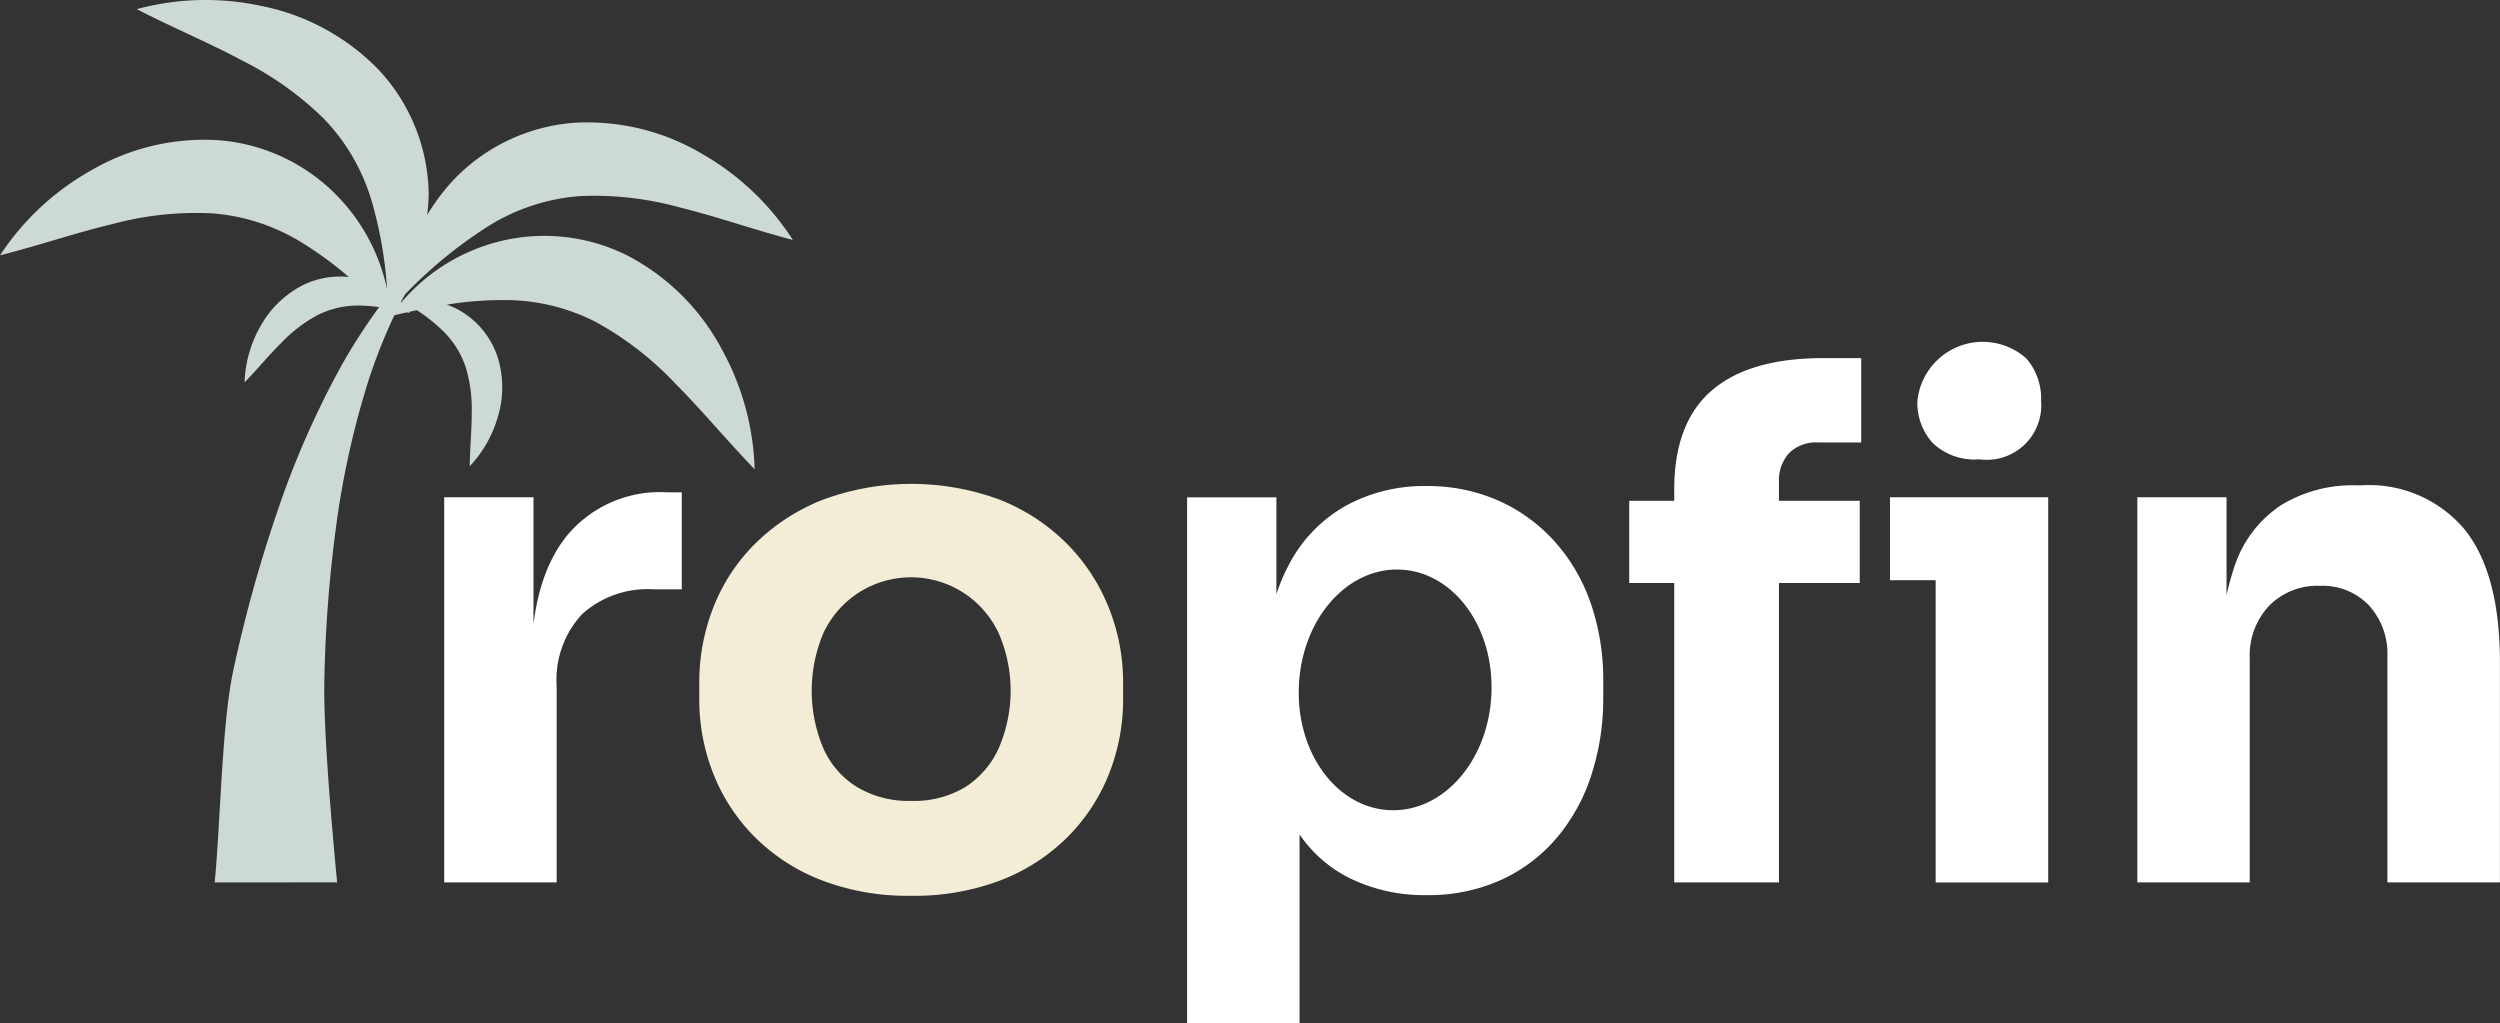 <svg id="Tropfin" xmlns="http://www.w3.org/2000/svg" xmlns:xlink="http://www.w3.org/1999/xlink" width="144.395" height="59.086" viewBox="0 0 144.395 59.086">
  <rect x="0" y="0" width="144.395" height="59.086" fill="#333333" stroke="none"/>
  <defs>
    <clipPath id="clip-path">
      <rect id="Rectangle_3" data-name="Rectangle 3" width="144.395" height="59.086" transform="translate(0 0)" fill="#fff"/>
    </clipPath>
  </defs>
  <g id="Group_3" data-name="Group 3" transform="translate(0 0)" clip-path="url(#clip-path)">
    <path id="Path_1" data-name="Path 1" d="M25.657,50.967V28.721h5.156v9.54h-.122q0-4.708,2.009-7.266a6.966,6.966,0,0,1,5.825-2.558h.853v5.6H37.754a5.648,5.648,0,0,0-4.14,1.441,5.585,5.585,0,0,0-1.462,4.161V50.967Z" fill="#fff"/>
    <path id="Path_2" data-name="Path 2" d="M52.612,51.738a13.844,13.844,0,0,1-5.2-.913,11.131,11.131,0,0,1-3.836-2.5,10.753,10.753,0,0,1-2.375-3.633,11.613,11.613,0,0,1-.812-4.323v-.934a11.8,11.8,0,0,1,.832-4.4,10.636,10.636,0,0,1,2.436-3.674,11.584,11.584,0,0,1,3.877-2.5,14.725,14.725,0,0,1,10.209,0,11.4,11.4,0,0,1,3.836,2.5,11.015,11.015,0,0,1,2.436,3.674,11.56,11.56,0,0,1,.853,4.4v.934a11.633,11.633,0,0,1-.812,4.323,10.783,10.783,0,0,1-2.375,3.633,11.15,11.15,0,0,1-3.836,2.5,13.972,13.972,0,0,1-5.237.913m0-5.48a5.725,5.725,0,0,0,3.166-.812,5.223,5.223,0,0,0,1.929-2.273,8.346,8.346,0,0,0-.021-6.6,5.6,5.6,0,0,0-1.969-2.293,5.585,5.585,0,0,0-8.159,2.293,8.573,8.573,0,0,0-.02,6.6,5,5,0,0,0,1.948,2.273,5.774,5.774,0,0,0,3.126.812" fill="#f3ecd6"/>
    <path id="Path_3" data-name="Path 3" d="M94.1,28.924h13.315v4.75H94.1Zm2.6,22.043V28.275q0-3.856,2.172-5.724t6.434-1.867H107.5v4.871h-2.476a2.235,2.235,0,0,0-1.685.609,2.349,2.349,0,0,0-.589,1.7v23.1Zm12.462-22.245h9.134v4.79h-9.134Zm5.156-2.193a3.485,3.485,0,0,1-2.7-.954,3.437,3.437,0,0,1-.872-2.415,3.79,3.79,0,0,1,6.292-2.456,3.549,3.549,0,0,1,.852,2.456,3.148,3.148,0,0,1-3.572,3.369M111.8,28.722h6.5V50.968h-6.5Z" fill="#fff"/>
    <path id="Path_4" data-name="Path 4" d="M123.448,50.967V28.721H128.6v9.54h-.366a15.979,15.979,0,0,1,.873-5.683,6.754,6.754,0,0,1,2.659-3.41,7.929,7.929,0,0,1,4.343-1.137h.285a7.2,7.2,0,0,1,5.947,2.537q2.049,2.538,2.05,7.693V50.967h-6.5V37.9a4.124,4.124,0,0,0-1.056-2.923A3.693,3.693,0,0,0,134,33.836a3.906,3.906,0,0,0-2.944,1.157,4.174,4.174,0,0,0-1.116,3.024v12.95Z" fill="#fff"/>
    <path id="Path_5" data-name="Path 5" d="M36.3,14.791a10.7,10.7,0,0,0-7.808-.753A10.878,10.878,0,0,0,23.3,17.329c-.028,0-.056,0-.083.008a.541.541,0,0,1,.052.036c-.027.034-.055.067-.08.1a.328.328,0,0,0-.034-.039c.076-.15.164-.292.245-.439a25.969,25.969,0,0,1,4.864-3.969,11.561,11.561,0,0,1,5.245-1.7,18.6,18.6,0,0,1,5.8.667c2.045.5,4.138,1.248,6.484,1.865a15.185,15.185,0,0,0-5.2-4.947,12.994,12.994,0,0,0-7.4-1.821,10.729,10.729,0,0,0-7.079,3.388,12.046,12.046,0,0,0-1.441,1.943,11.317,11.317,0,0,0,.087-1.225A10.71,10.71,0,0,0,21.785,3.94a12.962,12.962,0,0,0-6.712-3.6A15.186,15.186,0,0,0,7.9.529c2.157,1.109,4.211,1.957,6.068,2.958a18.588,18.588,0,0,1,4.755,3.388,11.543,11.543,0,0,1,2.755,4.778,23.546,23.546,0,0,1,.878,5.05,11,11,0,0,0-2.66-5.158A10.71,10.71,0,0,0,12.652,8.1a12.968,12.968,0,0,0-7.41,1.754A15.2,15.2,0,0,0,0,14.749c2.348-.6,4.45-1.326,6.5-1.809a18.533,18.533,0,0,1,5.806-.614,11.51,11.51,0,0,1,5.228,1.748A20.361,20.361,0,0,1,20.145,16a4.85,4.85,0,0,0-2.71.5,5.878,5.878,0,0,0-2.448,2.444,6.945,6.945,0,0,0-.859,3.14c.764-.789,1.4-1.57,2.084-2.245a8.46,8.46,0,0,1,2.1-1.624,5.245,5.245,0,0,1,2.438-.567,8.878,8.878,0,0,1,1.148.092,33.686,33.686,0,0,0-2.174,3.369A52.064,52.064,0,0,0,15.965,29.7a80.766,80.766,0,0,0-2.5,9.067c-.659,3.094-.737,8.914-1.067,12.2l7.074-.005c-.267-2.785-.793-8.628-.74-11.557a77.093,77.093,0,0,1,.665-8.875,49.6,49.6,0,0,1,1.934-8.7,32.875,32.875,0,0,1,1.445-3.622c.245-.058.481-.111.72-.167.059.014.114.022.175.036a.476.476,0,0,0-.05-.061c.153-.036.309-.072.459-.1a9.856,9.856,0,0,1,1.507,1.2,5.257,5.257,0,0,1,1.323,2.127,8.423,8.423,0,0,1,.336,2.629c0,.956-.1,1.957-.117,3.06A6.944,6.944,0,0,0,28.748,24.1a5.888,5.888,0,0,0,0-3.458,4.852,4.852,0,0,0-2.26-2.746,5.079,5.079,0,0,0-.676-.3,19.443,19.443,0,0,1,3.2-.264,11.53,11.53,0,0,1,5.373,1.25A18.627,18.627,0,0,1,39,22.148c1.493,1.49,2.9,3.208,4.587,4.953a15.215,15.215,0,0,0-1.894-6.923A12.946,12.946,0,0,0,36.3,14.791" fill="#cdd9d4"/>
    <path id="Path_6" data-name="Path 6" d="M91.887,34.871A10.421,10.421,0,0,0,89.816,31.3a9.617,9.617,0,0,0-3.247-2.375,10.1,10.1,0,0,0-4.2-.852A9.4,9.4,0,0,0,77.7,29.229a8.281,8.281,0,0,0-3.288,3.45,10.39,10.39,0,0,0-.69,1.645v-5.6H68.565V59.086H75.06V48.195a7.616,7.616,0,0,0,2.781,2.468A9.736,9.736,0,0,0,82.367,51.7a10.188,10.188,0,0,0,4.323-.873A9.3,9.3,0,0,0,89.9,48.41a10.676,10.676,0,0,0,2.01-3.634,14.217,14.217,0,0,0,.69-4.485v-.934a13.636,13.636,0,0,0-.71-4.486M86.14,40.1c-.179,3.891-2.821,6.834-5.879,6.693s-5.418-3.313-5.239-7.2S77.843,32.755,80.9,32.9s5.418,3.314,5.239,7.2" fill="#fff"/>
  </g>
</svg>
